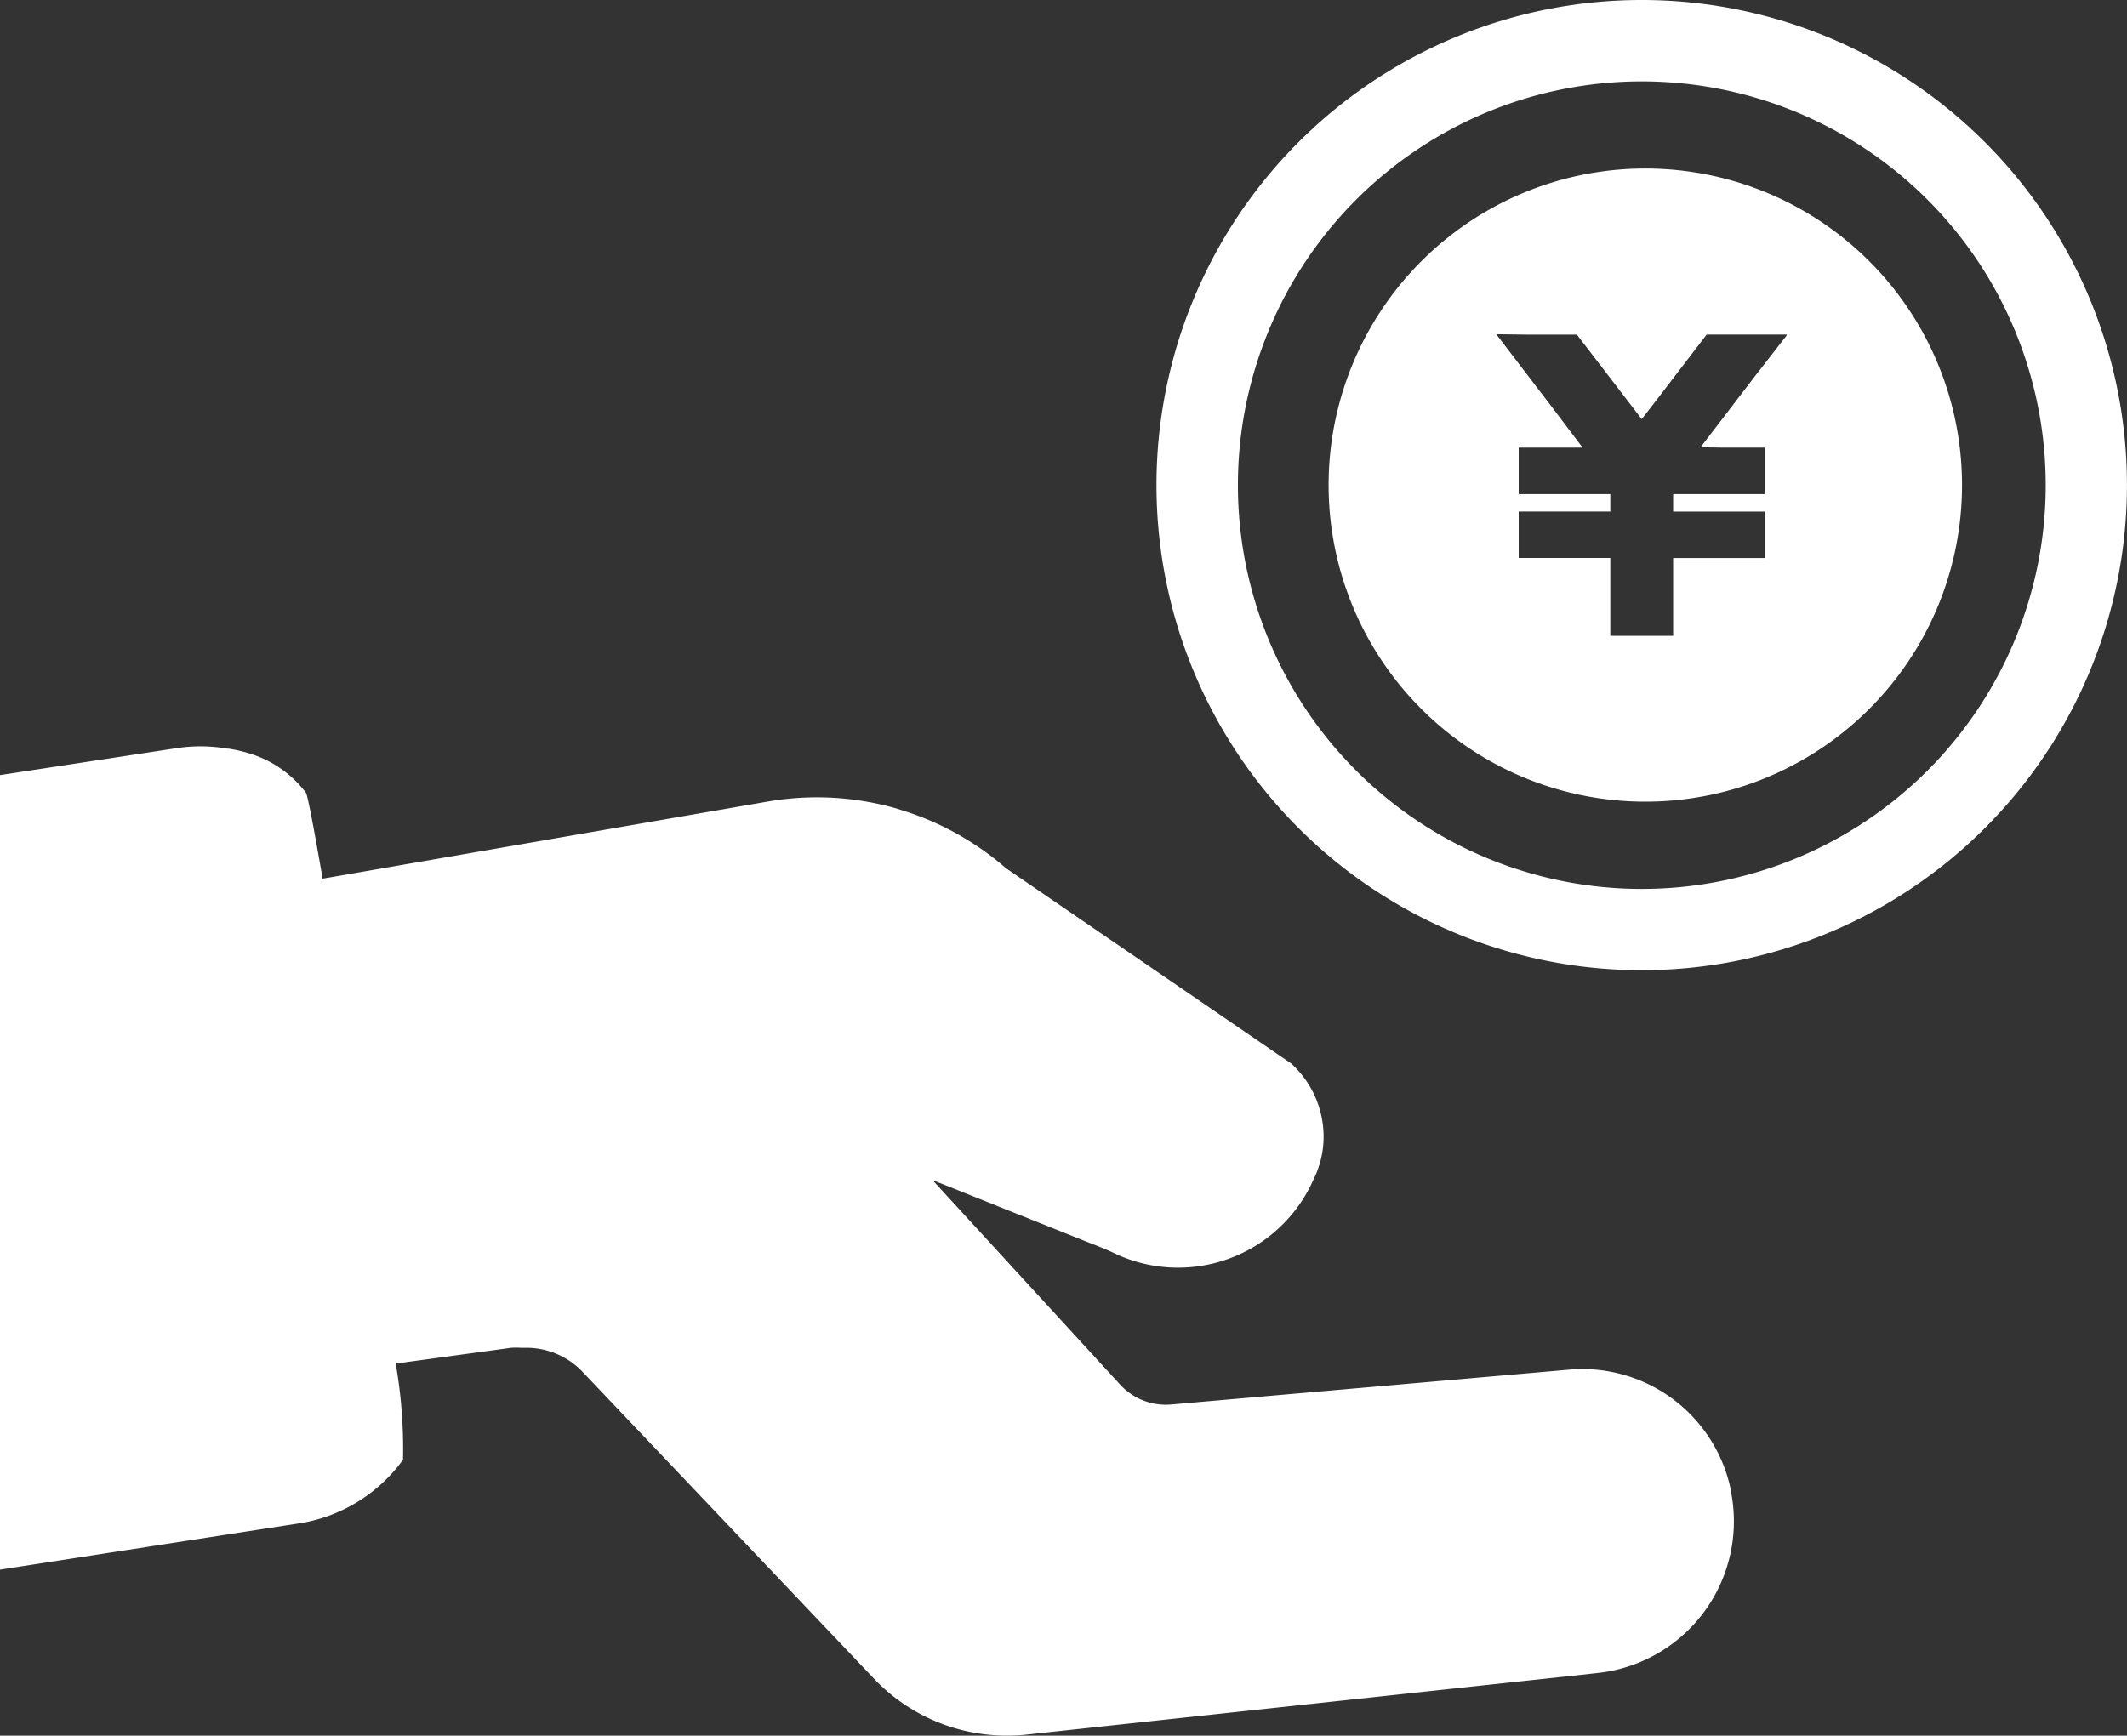 <svg xmlns="http://www.w3.org/2000/svg" xmlns:xlink="http://www.w3.org/1999/xlink" width="49.892" height="40.724" viewBox="0 0 49.892 40.724">
  <rect x="0" y="0" width="49.892" height="40.724" fill="#333333" stroke="none"/>
  <defs>
    <clipPath id="clip-path">
      <rect id="長方形_76" data-name="長方形 76" width="49.892" height="40.724" fill="none"/>
    </clipPath>
  </defs>
  <g id="グループ_272" data-name="グループ 272" clip-path="url(#clip-path)">
    <path id="パス_46" data-name="パス 46" d="M34.434,3.436a7.428,7.428,0,0,0,0,14.855h.006a7.428,7.428,0,1,0-.008-14.855m3.41,3.91-.772.993L35.817,9.977l.557.008h.952v1.091H35.174v.409h2.152v1.09H35.174V14.4H33.7V12.574H31.551v-1.09H33.7v-.409H31.551V9.985h1.5l-.756-1L31.032,7.333h.018l-.007-.009.713.009h1.16l1.521,1.982.315-.405,1.208-1.578h1.882l-.012.014Z" transform="translate(4.072 0.518)" fill="#fff"/>
    <path id="パス_47" data-name="パス 47" d="M34.952,0A11.382,11.382,0,1,0,46.337,11.386,11.382,11.382,0,0,0,34.952,0m.008,20.857h-.006a9.474,9.474,0,1,1,.006,0" transform="translate(3.554 0)" fill="#fff"/>
    <path id="パス_48" data-name="パス 48" d="M40.583,32.591a3.556,3.556,0,0,0-3.737-2.752l-9.4.823a1.454,1.454,0,0,1-1.178-.476L21.9,25.424l.007-.017,3.661,1.465c.137.051.412.163.531.22a3.473,3.473,0,0,0,4.711-1.711,2.254,2.254,0,0,0,.211-1.349,2.322,2.322,0,0,0-.734-1.373L23.6,18.08a6.775,6.775,0,0,0-2.479-1.374l-.1-.032a6.766,6.766,0,0,0-3.012-.161L7.567,18.322c-.2-1.161-.346-1.933-.39-2.015a2.611,2.611,0,0,0-1.255-.9,3.525,3.525,0,0,0-.556-.135H5.335a3.7,3.7,0,0,0-1.171-.015L0,15.892V34.535l6.97-1.079a3.72,3.72,0,0,0,2.483-1.5A11.626,11.626,0,0,0,9.282,29.7l2.709-.371a1.789,1.789,0,0,1,.222,0l.076,0h.056a1.818,1.818,0,0,1,1.3.544L20.5,37.092a4.283,4.283,0,0,0,3.132,1.337c.121,0,.244-.006.366-.015l13.412-1.447.242-.031a3.579,3.579,0,0,0,2.976-4.088Z" transform="translate(0 2.294)" fill="#fff"/>
  </g>
</svg>
